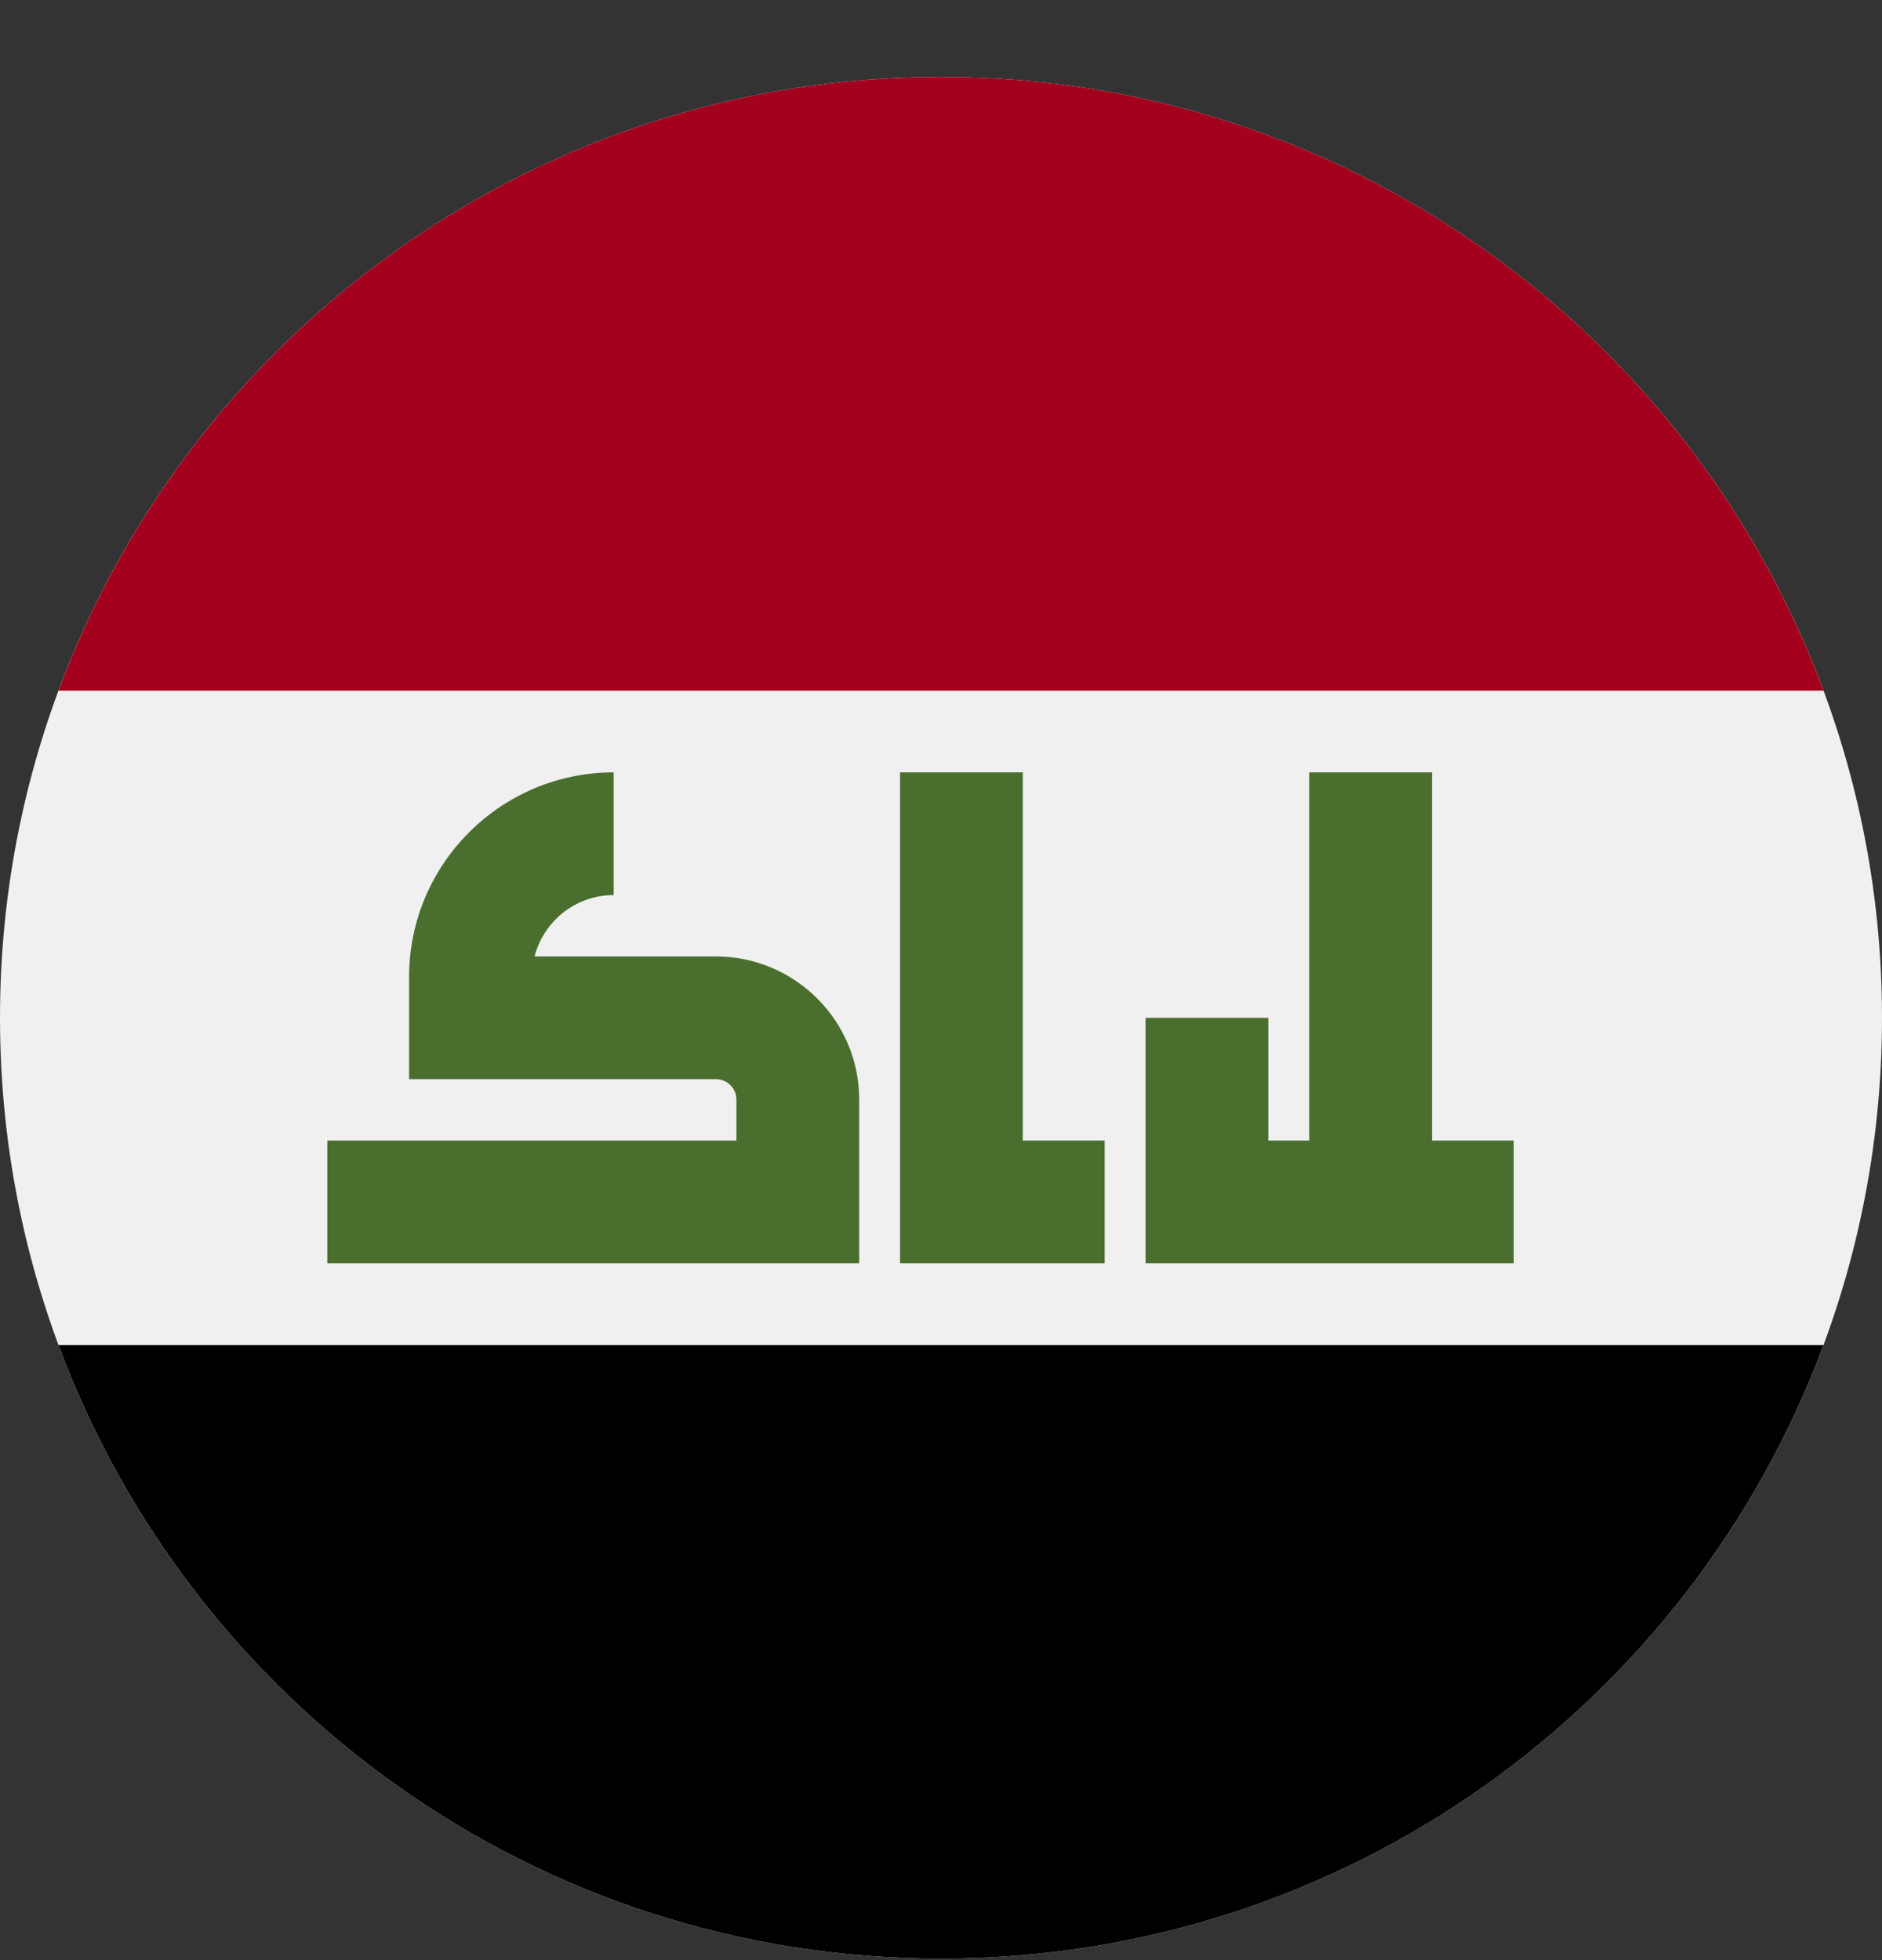 <svg width="24" height="25" viewBox="0 0 24 25" fill="none" xmlns="http://www.w3.org/2000/svg">
<rect x="0" y="0" width="24" height="25" fill="#333333" stroke="none"/>
<g clip-path="url(#clip0)">
<path d="M12 24.981C18.627 24.981 24 19.609 24 12.981C24 6.354 18.627 0.981 12 0.981C5.373 0.981 0 6.354 0 12.981C0 19.609 5.373 24.981 12 24.981Z" fill="#F0F0F0"/>
<path d="M12 0.981C6.84 0.981 2.442 4.238 0.746 8.808H23.254C21.558 4.238 17.16 0.981 12 0.981Z" fill="#A2001D"/>
<path d="M12 24.981C17.16 24.981 21.558 21.725 23.254 17.155H0.746C2.442 21.725 6.84 24.981 12 24.981Z" fill="black"/>
<path d="M9.13 12.199C9.124 12.199 9.117 12.199 9.111 12.199V12.199H6.817C6.933 11.749 7.341 11.416 7.826 11.416V9.851C6.388 9.851 5.217 11.021 5.217 12.46V13.738V13.764H9.111C9.12 13.764 9.127 13.764 9.13 13.764C9.274 13.764 9.391 13.881 9.391 14.025V14.547H4.174V16.112H10.957V14.025C10.957 13.018 10.137 12.199 9.13 12.199Z" fill="#496E2D"/>
<path d="M13.043 14.547V9.851H11.478V16.112H14.087V14.547H13.043Z" fill="#496E2D"/>
<path d="M18.261 14.547V9.851H16.696V14.547H16.174V12.982H14.609V16.112H19.304V14.547H18.261Z" fill="#496E2D"/>
</g>
<defs>
<clipPath id="clip0">
<path d="M0 0.981H24V24.981H0V0.981Z" fill="white"/>
</clipPath>
</defs>
</svg>
